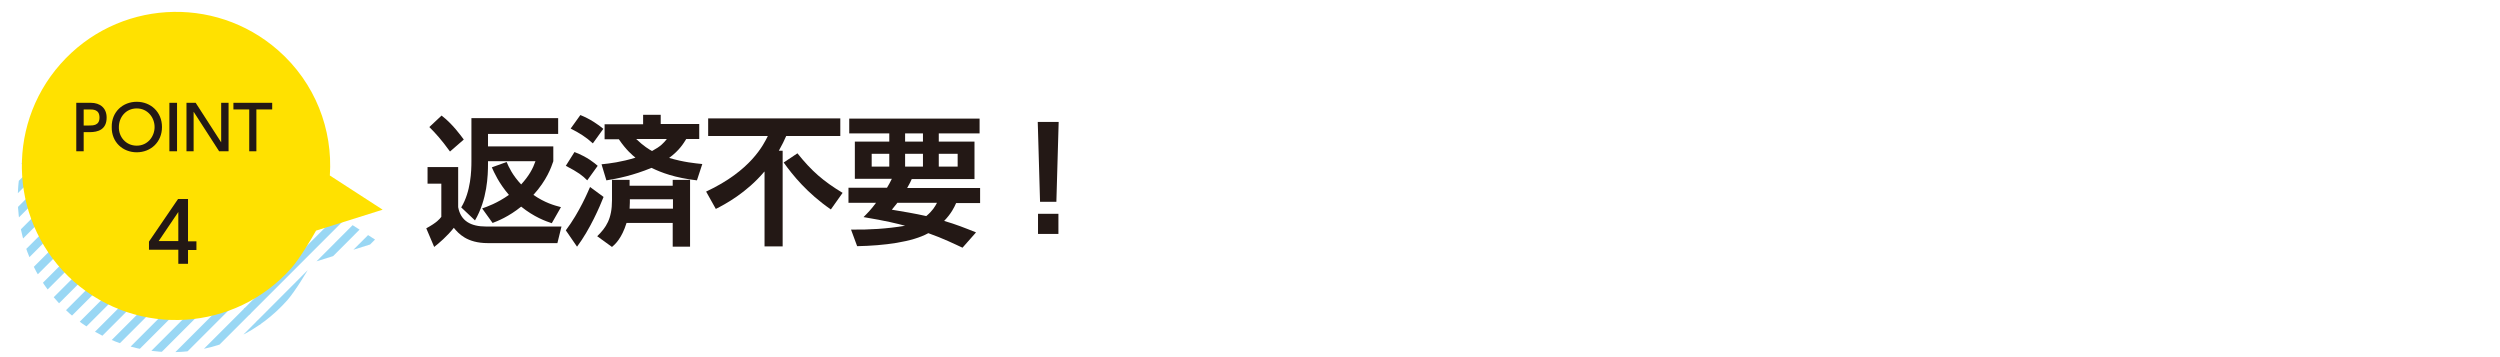 <?xml version="1.0" encoding="utf-8"?>
<!-- Generator: Adobe Illustrator 26.3.1, SVG Export Plug-In . SVG Version: 6.00 Build 0)  -->
<svg version="1.1" id="レイヤー_1" xmlns="http://www.w3.org/2000/svg" xmlns:xlink="http://www.w3.org/1999/xlink" x="0px"
	 y="0px" viewBox="0 0 980 140" style="enable-background:new 0 0 980 140;" xml:space="preserve">
<style type="text/css">
	.st0{opacity:0.4;}
	.st1{clip-path:url(#SVGID_00000073705337123773056720000003750173173287952529_);}
	.st2{fill:none;}
	.st3{fill:none;stroke:#009BE4;stroke-width:3.167;}
	.st4{clip-path:url(#SVGID_00000150802877235718442790000005812376450404073394_);}
	.st5{clip-path:url(#SVGID_00000023976400499472023580000002450741756664609154_);}
	.st6{clip-path:url(#SVGID_00000106134641290690022750000001438405457241921464_);}
	.st7{clip-path:url(#SVGID_00000170239892817954805550000011674424744710035612_);}
	.st8{clip-path:url(#SVGID_00000027585667392430327960000008137132092194206861_);}
	.st9{clip-path:url(#SVGID_00000005250626401181060490000012086479004497926836_);}
	.st10{clip-path:url(#SVGID_00000098218608364748829290000008468459435836683162_);}
	.st11{clip-path:url(#SVGID_00000120556077650094126270000007559047980035057542_);}
	.st12{clip-path:url(#SVGID_00000065046448993732615280000011818961597527678393_);}
	.st13{clip-path:url(#SVGID_00000145739414239393195870000011369404052911331473_);}
	.st14{clip-path:url(#SVGID_00000135687816582311421380000005632932080479444358_);}
	.st15{fill:#FFE100;}
	.st16{fill:#231815;}
	.st17{clip-path:url(#SVGID_00000135659335773630900110000001603838902171316143_);}
	.st18{clip-path:url(#SVGID_00000140007987279429138400000003696795464357721532_);}
	.st19{clip-path:url(#SVGID_00000152951414862202036630000000367442507007830179_);}
	.st20{clip-path:url(#SVGID_00000103956494981602133520000000303209432598238850_);}
	.st21{clip-path:url(#SVGID_00000065776404055383805560000017990245044047398811_);}
	.st22{clip-path:url(#SVGID_00000011729744343952981250000010716253132432632724_);}
	.st23{clip-path:url(#SVGID_00000163061755242582585950000018367924986496716949_);}
	.st24{clip-path:url(#SVGID_00000031904608233431268250000010524610233283717815_);}
	.st25{clip-path:url(#SVGID_00000155840863249947619150000013996129655463018641_);}
	.st26{clip-path:url(#SVGID_00000019664876223868542860000000278675653314314369_);}
	.st27{clip-path:url(#SVGID_00000106138145426751471890000016149776648778024577_);}
	.st28{clip-path:url(#SVGID_00000087408263838891088330000004138628314744674214_);}
	.st29{clip-path:url(#SVGID_00000107577172717076828180000013432709516568163734_);}
	.st30{clip-path:url(#SVGID_00000121999104263729733800000001199543791073801649_);}
	.st31{clip-path:url(#SVGID_00000119098733466560049510000007589602712756373924_);}
	.st32{clip-path:url(#SVGID_00000160170786413548047500000013453957709161344701_);}
	.st33{clip-path:url(#SVGID_00000141426246393275029390000010971118710529872000_);}
	.st34{clip-path:url(#SVGID_00000126324076237605205210000004690265657225619840_);}
	.st35{clip-path:url(#SVGID_00000028289599114556971460000004614543140975219328_);}
	.st36{clip-path:url(#SVGID_00000036937338321228243840000012904788214585385652_);}
	.st37{clip-path:url(#SVGID_00000107550780336762716890000012710706461294874796_);}
	.st38{clip-path:url(#SVGID_00000036961519869417518630000010617335969709459885_);}
	.st39{clip-path:url(#SVGID_00000052078494544104766270000006691415158760468868_);}
	.st40{clip-path:url(#SVGID_00000005986242777356639250000007232534456417865370_);}
	.st41{clip-path:url(#SVGID_00000091012831391138997360000003154107023073494448_);}
	.st42{clip-path:url(#SVGID_00000145756438247092455760000000861589772475397291_);}
	.st43{clip-path:url(#SVGID_00000179606499780472325860000017543166746014398631_);}
	.st44{clip-path:url(#SVGID_00000158022105731661315870000004544303598141785220_);}
	.st45{clip-path:url(#SVGID_00000096024286013057267200000011744171894451555517_);}
	.st46{clip-path:url(#SVGID_00000157278408091725668540000008293579739539854015_);}
	.st47{clip-path:url(#SVGID_00000071520324786385521980000001712190452693205384_);}
	.st48{clip-path:url(#SVGID_00000037670043686584415640000000696240010776517522_);}
	.st49{clip-path:url(#SVGID_00000169525280763687627300000010825806698109804463_);}
	.st50{clip-path:url(#SVGID_00000101074872268318552440000015948764031338272424_);}
	.st51{clip-path:url(#SVGID_00000173141657789149226970000015935719070141825965_);}
	.st52{clip-path:url(#SVGID_00000111186414405281556540000002250941230887616434_);}
	.st53{clip-path:url(#SVGID_00000036213032943015348370000015768225323846243766_);}
	.st54{clip-path:url(#SVGID_00000121966549319030315620000011985827462022557078_);}
	.st55{clip-path:url(#SVGID_00000074429514984612797040000017893875327308430519_);}
	.st56{clip-path:url(#SVGID_00000121250057105688588580000004270871140835804849_);}
	.st57{clip-path:url(#SVGID_00000145754492534511923320000000293574404221061532_);}
	.st58{clip-path:url(#SVGID_00000073720997813519159220000006629889854006130824_);}
	.st59{clip-path:url(#SVGID_00000071560728764274895270000000335166787134670517_);}
	.st60{clip-path:url(#SVGID_00000076584580660680032540000008007567003420724646_);}
	.st61{clip-path:url(#SVGID_00000108311131698089914650000009453872811291828897_);}
	.st62{clip-path:url(#SVGID_00000091010380145954189600000005166193270402712218_);}
	.st63{clip-path:url(#SVGID_00000063626157395774339090000012203080726769845438_);}
	.st64{clip-path:url(#SVGID_00000067929174458712566330000012927992010727648696_);}
	.st65{clip-path:url(#SVGID_00000018931054686160493460000014879883578334874805_);}
	.st66{clip-path:url(#SVGID_00000073716934374313907460000008647421439104837561_);}
	.st67{clip-path:url(#SVGID_00000094614856683682954280000012161403533413492124_);}
	.st68{clip-path:url(#SVGID_00000122701152669381502830000000031564805585762727_);}
	.st69{clip-path:url(#SVGID_00000083803157325833231950000009218223361222325636_);}
	.st70{clip-path:url(#SVGID_00000087379116948612914770000017414208851344900751_);}
	.st71{clip-path:url(#SVGID_00000052808446285167070920000017538548061792579723_);}
	.st72{clip-path:url(#SVGID_00000147213338084972206870000003914293760677506699_);}
	.st73{clip-path:url(#SVGID_00000013150837733490796300000012638709339937069734_);}
	.st74{clip-path:url(#SVGID_00000032619035560900504960000014829561001758169738_);}
	.st75{clip-path:url(#SVGID_00000142896313168243336080000017894586649804515771_);}
	.st76{clip-path:url(#SVGID_00000013155578629521699830000005571023693582395776_);}
</style>
<g>
	<g class="st0">
		<g>
			<g>
				<defs>
					<path id="SVGID_00000026858994518968572760000005208474470672809889_" d="M22.1-152.2c22.1-25,60.2-27.4,85.3-5.4
						c14.6,12.8,21.5,31.1,20.3,49.1l20.7,13.3L122.3-87c-2,3.6-6.7,11.3-9.6,14.6C90.6-47.4,52.5-45,27.4-67
						C2.4-89,0-127.2,22.1-152.2z"/>
				</defs>
				<clipPath id="SVGID_00000170969779118970096300000004962603403796926080_">
					<use xlink:href="#SVGID_00000026858994518968572760000005208474470672809889_"  style="overflow:visible;"/>
				</clipPath>
				<g style="clip-path:url(#SVGID_00000170969779118970096300000004962603403796926080_);">
					
						<rect x="133.6" y="-80.7" transform="matrix(0.707 -0.707 0.707 0.707 81.714 105.8)" class="st2" width="69.9" height="69.9"/>
					<line class="st3" x1="165.9" y1="1.4" x2="215.7" y2="-48.4"/>
				</g>
			</g>
			<g>
				<defs>
					<path id="SVGID_00000043444274491476850780000014475989482105974202_" d="M22.1-152.2c22.1-25,60.2-27.4,85.3-5.4
						c14.6,12.8,21.5,31.1,20.3,49.1l20.7,13.3L122.3-87c-2,3.6-6.7,11.3-9.6,14.6C90.6-47.4,52.5-45,27.4-67
						C2.4-89,0-127.2,22.1-152.2z"/>
				</defs>
				<clipPath id="SVGID_00000048476104530196583350000007782633515816309938_">
					<use xlink:href="#SVGID_00000043444274491476850780000014475989482105974202_"  style="overflow:visible;"/>
				</clipPath>
				<g style="clip-path:url(#SVGID_00000048476104530196583350000007782633515816309938_);">
					
						<rect x="34.8" y="-80.7" transform="matrix(0.707 -0.707 0.707 0.707 52.796 35.918)" class="st2" width="69.9" height="69.9"/>
					<line class="st3" x1="67.1" y1="1.4" x2="116.9" y2="-48.4"/>
				</g>
			</g>
			<g>
				<defs>
					<path id="SVGID_00000165228850691729446550000001451527779720690110_" d="M22.1-152.2c22.1-25,60.2-27.4,85.3-5.4
						c14.6,12.8,21.5,31.1,20.3,49.1l20.7,13.3L122.3-87c-2,3.6-6.7,11.3-9.6,14.6C90.6-47.4,52.5-45,27.4-67
						C2.4-89,0-127.2,22.1-152.2z"/>
				</defs>
				<clipPath id="SVGID_00000011025653588653591810000014768062133852689083_">
					<use xlink:href="#SVGID_00000165228850691729446550000001451527779720690110_"  style="overflow:visible;"/>
				</clipPath>
				<g style="clip-path:url(#SVGID_00000011025653588653591810000014768062133852689083_);">
					
						<rect x="84.2" y="-31.3" transform="matrix(0.707 -0.707 0.707 0.707 32.316 85.317)" class="st2" width="69.9" height="69.9"/>
					<line class="st3" x1="116.5" y1="50.8" x2="166.3" y2="1"/>
					<line class="st3" x1="106.6" y1="40.9" x2="156.4" y2="-8.9"/>
					<line class="st3" x1="96.7" y1="31" x2="146.5" y2="-18.8"/>
					<line class="st3" x1="86.9" y1="21.1" x2="136.6" y2="-28.6"/>
					<line class="st3" x1="77" y1="11.2" x2="126.7" y2="-38.5"/>
					<line class="st3" x1="111.6" y1="45.8" x2="161.3" y2="-3.9"/>
					<line class="st3" x1="101.7" y1="36" x2="151.4" y2="-13.8"/>
					<line class="st3" x1="91.8" y1="26.1" x2="141.6" y2="-23.7"/>
					<line class="st3" x1="81.9" y1="16.2" x2="131.7" y2="-33.6"/>
					<line class="st3" x1="72" y1="6.3" x2="121.8" y2="-43.5"/>
				</g>
			</g>
			<g>
				<defs>
					<path id="SVGID_00000075132042308981783750000007070485612035135112_" d="M22.1-152.2c22.1-25,60.2-27.4,85.3-5.4
						c14.6,12.8,21.5,31.1,20.3,49.1l20.7,13.3L122.3-87c-2,3.6-6.7,11.3-9.6,14.6C90.6-47.4,52.5-45,27.4-67
						C2.4-89,0-127.2,22.1-152.2z"/>
				</defs>
				<clipPath id="SVGID_00000041998329705824454250000016206076703201245626_">
					<use xlink:href="#SVGID_00000075132042308981783750000007070485612035135112_"  style="overflow:visible;"/>
				</clipPath>
				<g style="clip-path:url(#SVGID_00000041998329705824454250000016206076703201245626_);">
					
						<rect x="-64.1" y="-80.7" transform="matrix(0.707 -0.707 0.707 0.707 23.809 -33.995)" class="st2" width="69.9" height="69.9"/>
					<line class="st3" x1="-31.8" y1="1.4" x2="18" y2="-48.4"/>
				</g>
			</g>
			<g>
				<defs>
					<path id="SVGID_00000056404249318604398680000000183939290526570890_" d="M22.1-152.2c22.1-25,60.2-27.4,85.3-5.4
						c14.6,12.8,21.5,31.1,20.3,49.1l20.7,13.3L122.3-87c-2,3.6-6.7,11.3-9.6,14.6C90.6-47.4,52.5-45,27.4-67
						C2.4-89,0-127.2,22.1-152.2z"/>
				</defs>
				<clipPath id="SVGID_00000165219051003826036370000006799904290607863963_">
					<use xlink:href="#SVGID_00000056404249318604398680000000183939290526570890_"  style="overflow:visible;"/>
				</clipPath>
				<g style="clip-path:url(#SVGID_00000165219051003826036370000006799904290607863963_);">
					
						<rect x="-14.6" y="-31.3" transform="matrix(0.707 -0.707 0.707 0.707 3.398 15.435)" class="st2" width="69.9" height="69.9"/>
					<line class="st3" x1="17.7" y1="50.8" x2="67.4" y2="1"/>
					<line class="st3" x1="7.8" y1="40.9" x2="57.5" y2="-8.9"/>
					<line class="st3" x1="-2.1" y1="31" x2="47.7" y2="-18.8"/>
					<line class="st3" x1="-12" y1="21.1" x2="37.8" y2="-28.6"/>
					<line class="st3" x1="-21.9" y1="11.2" x2="27.9" y2="-38.5"/>
					<line class="st3" x1="12.7" y1="45.8" x2="62.5" y2="-3.9"/>
					<line class="st3" x1="2.8" y1="36" x2="52.6" y2="-13.8"/>
					<line class="st3" x1="-7.1" y1="26.1" x2="42.7" y2="-23.7"/>
					<line class="st3" x1="-16.9" y1="16.2" x2="32.8" y2="-33.6"/>
					<line class="st3" x1="-26.8" y1="6.3" x2="22.9" y2="-43.5"/>
				</g>
			</g>
		</g>
	</g>
</g>
<g>
	<g class="st0">
		<g>
			<g>
				<defs>
					<path id="SVGID_00000005239139536251901650000008878915379277087108_" d="M22.1,37.8c22.1-25,60.2-27.4,85.3-5.4
						c14.6,12.8,21.5,31.1,20.3,49.1l20.7,13.3l-26.1,8.2c-2,3.6-6.7,11.3-9.6,14.6c-22.1,25-60.2,27.4-85.3,5.4
						C2.4,101,0,62.8,22.1,37.8z"/>
				</defs>
				<clipPath id="SVGID_00000064320810716179264840000005463668002530647458_">
					<use xlink:href="#SVGID_00000005239139536251901650000008878915379277087108_"  style="overflow:visible;"/>
				</clipPath>
				<g style="clip-path:url(#SVGID_00000064320810716179264840000005463668002530647458_);">
					
						<rect x="84.2" y="-39" transform="matrix(0.707 -0.707 0.707 0.707 37.758 83.063)" class="st2" width="69.9" height="69.9"/>
					<line class="st3" x1="116.5" y1="43.1" x2="166.3" y2="-6.7"/>
					<line class="st3" x1="106.6" y1="33.2" x2="156.4" y2="-16.6"/>
					<line class="st3" x1="96.7" y1="23.3" x2="146.5" y2="-26.5"/>
					<line class="st3" x1="86.9" y1="13.4" x2="136.6" y2="-36.3"/>
					<line class="st3" x1="77" y1="3.5" x2="126.7" y2="-46.2"/>
					<line class="st3" x1="111.6" y1="38.1" x2="161.3" y2="-11.6"/>
					<line class="st3" x1="101.7" y1="28.3" x2="151.4" y2="-21.5"/>
					<line class="st3" x1="91.8" y1="18.4" x2="141.6" y2="-31.4"/>
					<line class="st3" x1="81.9" y1="8.5" x2="131.7" y2="-41.3"/>
				</g>
			</g>
			<g>
				<defs>
					<path id="SVGID_00000036227818245134052610000006300919748321369501_" d="M22.1,37.8c22.1-25,60.2-27.4,85.3-5.4
						c14.6,12.8,21.5,31.1,20.3,49.1l20.7,13.3l-26.1,8.2c-2,3.6-6.7,11.3-9.6,14.6c-22.1,25-60.2,27.4-85.3,5.4
						C2.4,101,0,62.8,22.1,37.8z"/>
				</defs>
				<clipPath id="SVGID_00000061446693638745306720000000716284193307690917_">
					<use xlink:href="#SVGID_00000036227818245134052610000006300919748321369501_"  style="overflow:visible;"/>
				</clipPath>
				<g style="clip-path:url(#SVGID_00000061446693638745306720000000716284193307690917_);">
					
						<rect x="133.6" y="10.4" transform="matrix(0.707 -0.707 0.707 0.707 17.276 132.461)" class="st2" width="69.9" height="69.9"/>
					<line class="st3" x1="165.9" y1="92.5" x2="215.7" y2="42.7"/>
					<line class="st3" x1="156" y1="82.6" x2="205.8" y2="32.9"/>
					<line class="st3" x1="146.2" y1="72.7" x2="195.9" y2="23"/>
					<line class="st3" x1="136.3" y1="62.9" x2="186" y2="13.1"/>
					<line class="st3" x1="126.4" y1="53" x2="176.2" y2="3.2"/>
					<line class="st3" x1="161" y1="87.6" x2="210.8" y2="37.8"/>
					<line class="st3" x1="151.1" y1="77.7" x2="200.9" y2="27.9"/>
					<line class="st3" x1="141.2" y1="67.8" x2="191" y2="18"/>
					<line class="st3" x1="131.3" y1="57.9" x2="181.1" y2="8.1"/>
					<line class="st3" x1="121.5" y1="48" x2="171.2" y2="-1.7"/>
				</g>
			</g>
			<g>
				<defs>
					<path id="SVGID_00000108280132226456115390000005503410884472697273_" d="M22.1,37.8c22.1-25,60.2-27.4,85.3-5.4
						c14.6,12.8,21.5,31.1,20.3,49.1l20.7,13.3l-26.1,8.2c-2,3.6-6.7,11.3-9.6,14.6c-22.1,25-60.2,27.4-85.3,5.4
						C2.4,101,0,62.8,22.1,37.8z"/>
				</defs>
				<clipPath id="SVGID_00000124867446377046435180000013491358432350891685_">
					<use xlink:href="#SVGID_00000108280132226456115390000005503410884472697273_"  style="overflow:visible;"/>
				</clipPath>
				<g style="clip-path:url(#SVGID_00000124867446377046435180000013491358432350891685_);">
					
						<rect x="-14.6" y="-39" transform="matrix(0.707 -0.707 0.707 0.707 8.842 13.181)" class="st2" width="69.9" height="69.9"/>
					<line class="st3" x1="17.7" y1="43.1" x2="67.4" y2="-6.7"/>
					<line class="st3" x1="7.8" y1="33.2" x2="57.5" y2="-16.6"/>
					<line class="st3" x1="-2.1" y1="23.3" x2="47.7" y2="-26.5"/>
					<line class="st3" x1="-12" y1="13.4" x2="37.8" y2="-36.3"/>
					<line class="st3" x1="-21.9" y1="3.5" x2="27.9" y2="-46.2"/>
					<line class="st3" x1="12.7" y1="38.1" x2="62.5" y2="-11.6"/>
					<line class="st3" x1="2.8" y1="28.3" x2="52.6" y2="-21.5"/>
					<line class="st3" x1="-7.1" y1="18.4" x2="42.7" y2="-31.4"/>
					<line class="st3" x1="-16.9" y1="8.5" x2="32.8" y2="-41.3"/>
				</g>
			</g>
			<g>
				<defs>
					<path id="SVGID_00000171679400966875051560000012856212345478511510_" d="M22.1,37.8c22.1-25,60.2-27.4,85.3-5.4
						c14.6,12.8,21.5,31.1,20.3,49.1l20.7,13.3l-26.1,8.2c-2,3.6-6.7,11.3-9.6,14.6c-22.1,25-60.2,27.4-85.3,5.4
						C2.4,101,0,62.8,22.1,37.8z"/>
				</defs>
				<clipPath id="SVGID_00000116234348940310711820000016924844517131800980_">
					<use xlink:href="#SVGID_00000171679400966875051560000012856212345478511510_"  style="overflow:visible;"/>
				</clipPath>
				<g style="clip-path:url(#SVGID_00000116234348940310711820000016924844517131800980_);">
					
						<rect x="34.8" y="10.4" transform="matrix(0.707 -0.707 0.707 0.707 -11.641 62.58)" class="st2" width="69.9" height="69.9"/>
					<line class="st3" x1="67.1" y1="92.5" x2="116.9" y2="42.7"/>
					<line class="st3" x1="57.2" y1="82.6" x2="107" y2="32.9"/>
					<line class="st3" x1="47.3" y1="72.7" x2="97.1" y2="23"/>
					<line class="st3" x1="37.4" y1="62.9" x2="87.2" y2="13.1"/>
					<line class="st3" x1="27.5" y1="53" x2="77.3" y2="3.2"/>
					<line class="st3" x1="62.1" y1="87.6" x2="111.9" y2="37.8"/>
					<line class="st3" x1="52.3" y1="77.7" x2="102" y2="27.9"/>
					<line class="st3" x1="42.4" y1="67.8" x2="92.1" y2="18"/>
					<line class="st3" x1="32.5" y1="57.9" x2="82.3" y2="8.1"/>
					<line class="st3" x1="22.6" y1="48" x2="72.4" y2="-1.7"/>
				</g>
			</g>
			<g>
				<defs>
					<path id="SVGID_00000039856065485340823590000006255398729500717707_" d="M22.1,37.8c22.1-25,60.2-27.4,85.3-5.4
						c14.6,12.8,21.5,31.1,20.3,49.1l20.7,13.3l-26.1,8.2c-2,3.6-6.7,11.3-9.6,14.6c-22.1,25-60.2,27.4-85.3,5.4
						C2.4,101,0,62.8,22.1,37.8z"/>
				</defs>
				<clipPath id="SVGID_00000098208609894416665630000013538521406008837034_">
					<use xlink:href="#SVGID_00000039856065485340823590000006255398729500717707_"  style="overflow:visible;"/>
				</clipPath>
				<g style="clip-path:url(#SVGID_00000098208609894416665630000013538521406008837034_);">
					
						<rect x="84.2" y="59.9" transform="matrix(0.707 -0.707 0.707 0.707 -32.152 112.05)" class="st2" width="69.9" height="69.9"/>
					<line class="st3" x1="116.5" y1="141.9" x2="166.3" y2="92.2"/>
					<line class="st3" x1="106.6" y1="132" x2="156.4" y2="82.3"/>
					<line class="st3" x1="96.7" y1="122.2" x2="146.5" y2="72.4"/>
					<line class="st3" x1="86.9" y1="112.3" x2="136.6" y2="62.5"/>
					<line class="st3" x1="77" y1="102.4" x2="126.7" y2="52.6"/>
					<line class="st3" x1="111.6" y1="137" x2="161.3" y2="87.2"/>
					<line class="st3" x1="101.7" y1="127.1" x2="151.4" y2="77.3"/>
					<line class="st3" x1="91.8" y1="117.2" x2="141.6" y2="67.4"/>
					<line class="st3" x1="81.9" y1="107.3" x2="131.7" y2="57.6"/>
					<line class="st3" x1="72" y1="97.4" x2="121.8" y2="47.7"/>
				</g>
			</g>
			<g>
				<defs>
					<path id="SVGID_00000011031033147280308320000015618356263682921127_" d="M22.1,37.8c22.1-25,60.2-27.4,85.3-5.4
						c14.6,12.8,21.5,31.1,20.3,49.1l20.7,13.3l-26.1,8.2c-2,3.6-6.7,11.3-9.6,14.6c-22.1,25-60.2,27.4-85.3,5.4
						C2.4,101,0,62.8,22.1,37.8z"/>
				</defs>
				<clipPath id="SVGID_00000000207444816864303580000004620277086734697407_">
					<use xlink:href="#SVGID_00000011031033147280308320000015618356263682921127_"  style="overflow:visible;"/>
				</clipPath>
				<g style="clip-path:url(#SVGID_00000000207444816864303580000004620277086734697407_);">
					
						<rect x="133.6" y="109.3" transform="matrix(0.707 -0.707 0.707 0.707 -52.636 161.45)" class="st2" width="69.9" height="69.9"/>
					<line class="st3" x1="156" y1="181.5" x2="205.8" y2="131.7"/>
					<line class="st3" x1="146.2" y1="171.6" x2="195.9" y2="121.8"/>
					<line class="st3" x1="136.3" y1="161.7" x2="186" y2="111.9"/>
					<line class="st3" x1="126.4" y1="151.8" x2="176.2" y2="102"/>
					<line class="st3" x1="161" y1="186.4" x2="210.8" y2="136.6"/>
					<line class="st3" x1="151.1" y1="176.5" x2="200.9" y2="126.8"/>
					<line class="st3" x1="141.2" y1="166.6" x2="191" y2="116.9"/>
					<line class="st3" x1="131.3" y1="156.8" x2="181.1" y2="107"/>
					<line class="st3" x1="121.5" y1="146.9" x2="171.2" y2="97.1"/>
				</g>
			</g>
			<g>
				<defs>
					<path id="SVGID_00000078023780069458372500000007186645806354940293_" d="M22.1,37.8c22.1-25,60.2-27.4,85.3-5.4
						c14.6,12.8,21.5,31.1,20.3,49.1l20.7,13.3l-26.1,8.2c-2,3.6-6.7,11.3-9.6,14.6c-22.1,25-60.2,27.4-85.3,5.4
						C2.4,101,0,62.8,22.1,37.8z"/>
				</defs>
				<clipPath id="SVGID_00000033332658555365081120000002106698447601548472_">
					<use xlink:href="#SVGID_00000078023780069458372500000007186645806354940293_"  style="overflow:visible;"/>
				</clipPath>
				<g style="clip-path:url(#SVGID_00000033332658555365081120000002106698447601548472_);">
					
						<rect x="-64.1" y="10.4" transform="matrix(0.707 -0.707 0.707 0.707 -40.628 -7.332)" class="st2" width="69.9" height="69.9"/>
					<line class="st3" x1="-31.8" y1="92.5" x2="18" y2="42.7"/>
					<line class="st3" x1="-41.7" y1="82.6" x2="8.1" y2="32.9"/>
					<line class="st3" x1="-36.7" y1="87.6" x2="13.1" y2="37.8"/>
					<line class="st3" x1="-46.6" y1="77.7" x2="3.2" y2="27.9"/>
				</g>
			</g>
			<g>
				<defs>
					<path id="SVGID_00000034066104513972857920000017020558694455419039_" d="M22.1,37.8c22.1-25,60.2-27.4,85.3-5.4
						c14.6,12.8,21.5,31.1,20.3,49.1l20.7,13.3l-26.1,8.2c-2,3.6-6.7,11.3-9.6,14.6c-22.1,25-60.2,27.4-85.3,5.4
						C2.4,101,0,62.8,22.1,37.8z"/>
				</defs>
				<clipPath id="SVGID_00000039819398719714993120000013722771122559622024_">
					<use xlink:href="#SVGID_00000034066104513972857920000017020558694455419039_"  style="overflow:visible;"/>
				</clipPath>
				<g style="clip-path:url(#SVGID_00000039819398719714993120000013722771122559622024_);">
					
						<rect x="-14.6" y="59.9" transform="matrix(0.707 -0.707 0.707 0.707 -61.07 42.168)" class="st2" width="69.9" height="69.9"/>
					<line class="st3" x1="17.7" y1="141.9" x2="67.4" y2="92.2"/>
					<line class="st3" x1="7.8" y1="132" x2="57.5" y2="82.3"/>
					<line class="st3" x1="-2.1" y1="122.2" x2="47.7" y2="72.4"/>
					<line class="st3" x1="-12" y1="112.3" x2="37.8" y2="62.5"/>
					<line class="st3" x1="-21.9" y1="102.4" x2="27.9" y2="52.6"/>
					<line class="st3" x1="12.7" y1="137" x2="62.5" y2="87.2"/>
					<line class="st3" x1="2.8" y1="127.1" x2="52.6" y2="77.3"/>
					<line class="st3" x1="-7.1" y1="117.2" x2="42.7" y2="67.4"/>
					<line class="st3" x1="-16.9" y1="107.3" x2="32.8" y2="57.6"/>
					<line class="st3" x1="-26.8" y1="97.4" x2="22.9" y2="47.7"/>
				</g>
			</g>
			<g>
				<defs>
					<path id="SVGID_00000044885005938848302290000010361024755857319815_" d="M22.1,37.8c22.1-25,60.2-27.4,85.3-5.4
						c14.6,12.8,21.5,31.1,20.3,49.1l20.7,13.3l-26.1,8.2c-2,3.6-6.7,11.3-9.6,14.6c-22.1,25-60.2,27.4-85.3,5.4
						C2.4,101,0,62.8,22.1,37.8z"/>
				</defs>
				<clipPath id="SVGID_00000070809333038672578270000000191802479920801428_">
					<use xlink:href="#SVGID_00000044885005938848302290000010361024755857319815_"  style="overflow:visible;"/>
				</clipPath>
				<g style="clip-path:url(#SVGID_00000070809333038672578270000000191802479920801428_);">
					
						<rect x="34.8" y="109.3" transform="matrix(0.707 -0.707 0.707 0.707 -81.554 91.567)" class="st2" width="69.9" height="69.9"/>
					<line class="st3" x1="57.2" y1="181.5" x2="107" y2="131.7"/>
					<line class="st3" x1="47.3" y1="171.6" x2="97.1" y2="121.8"/>
					<line class="st3" x1="37.4" y1="161.7" x2="87.2" y2="111.9"/>
					<line class="st3" x1="27.5" y1="151.8" x2="77.3" y2="102"/>
					<line class="st3" x1="62.1" y1="186.4" x2="111.9" y2="136.6"/>
					<line class="st3" x1="52.3" y1="176.5" x2="102" y2="126.8"/>
					<line class="st3" x1="42.4" y1="166.6" x2="92.1" y2="116.9"/>
					<line class="st3" x1="32.5" y1="156.8" x2="82.3" y2="107"/>
					<line class="st3" x1="22.6" y1="146.9" x2="72.4" y2="97.1"/>
				</g>
			</g>
			<g>
				<defs>
					<path id="SVGID_00000067955866467391084840000010699651125939795841_" d="M22.1,37.8c22.1-25,60.2-27.4,85.3-5.4
						c14.6,12.8,21.5,31.1,20.3,49.1l20.7,13.3l-26.1,8.2c-2,3.6-6.7,11.3-9.6,14.6c-22.1,25-60.2,27.4-85.3,5.4
						C2.4,101,0,62.8,22.1,37.8z"/>
				</defs>
				<clipPath id="SVGID_00000039832763958230878430000009812137304330478512_">
					<use xlink:href="#SVGID_00000067955866467391084840000010699651125939795841_"  style="overflow:visible;"/>
				</clipPath>
			</g>
			<g>
				<defs>
					<path id="SVGID_00000054223741135644543570000007276638704165698967_" d="M22.1,37.8c22.1-25,60.2-27.4,85.3-5.4
						c14.6,12.8,21.5,31.1,20.3,49.1l20.7,13.3l-26.1,8.2c-2,3.6-6.7,11.3-9.6,14.6c-22.1,25-60.2,27.4-85.3,5.4
						C2.4,101,0,62.8,22.1,37.8z"/>
				</defs>
				<clipPath id="SVGID_00000075159126567502397860000002950201703420747186_">
					<use xlink:href="#SVGID_00000054223741135644543570000007276638704165698967_"  style="overflow:visible;"/>
				</clipPath>
				<g style="clip-path:url(#SVGID_00000075159126567502397860000002950201703420747186_);">
					
						<rect x="-64.1" y="109.3" transform="matrix(0.707 -0.707 0.707 0.707 -110.541 21.655)" class="st2" width="69.9" height="69.9"/>
					<line class="st3" x1="-41.7" y1="181.5" x2="8.1" y2="131.7"/>
					<line class="st3" x1="-36.7" y1="186.4" x2="13.1" y2="136.6"/>
					<line class="st3" x1="-46.6" y1="176.5" x2="3.2" y2="126.8"/>
				</g>
			</g>
			<g>
				<defs>
					<path id="SVGID_00000060024655993275541460000004919241525706421927_" d="M22.1,37.8c22.1-25,60.2-27.4,85.3-5.4
						c14.6,12.8,21.5,31.1,20.3,49.1l20.7,13.3l-26.1,8.2c-2,3.6-6.7,11.3-9.6,14.6c-22.1,25-60.2,27.4-85.3,5.4
						C2.4,101,0,62.8,22.1,37.8z"/>
				</defs>
				<clipPath id="SVGID_00000151525780643395957040000002744127101046155660_">
					<use xlink:href="#SVGID_00000060024655993275541460000004919241525706421927_"  style="overflow:visible;"/>
				</clipPath>
			</g>
		</g>
	</g>
	<path class="st15" d="M23.7,25.1c22.1-25,60.2-27.4,85.3-5.4c14.6,12.8,21.5,31.1,20.3,49.1L150,82.2l-26.1,8.2
		c-2,3.6-6.7,11.3-9.6,14.6c-22.1,25-60.2,27.4-85.3,5.4C4,88.3,1.6,50.1,23.7,25.1z"/>
</g>
<g>
	<path class="st16" d="M35.6,40.3c3.6,0,6.2,2,6.2,5.8c0,4.7-3.4,5.7-6.6,5.7h-2.4v7.5h-2.9v-19H35.6z M34.9,49.2
		c1.6,0,4.1,0,4.1-3.1c0-3.2-2.4-3.2-4.1-3.2h-2.1v6.3H34.9z"/>
	<path class="st16" d="M53.6,39.9c5.5,0,9.9,4,9.9,9.9c0,5.9-4.4,9.9-9.9,9.9c-5.4,0-9.9-3.9-9.8-9.9C43.7,43.8,48.2,39.9,53.6,39.9
		z M53.6,57.1c4.3,0,7-3.6,7-7.3c0-3.7-2.7-7.3-7-7.3s-7,3.5-7,7.3C46.5,53.6,49.3,57.1,53.6,57.1z"/>
	<path class="st16" d="M69.4,40.3v19h-3v-19H69.4z"/>
	<path class="st16" d="M76.7,40.3l10,15.5V40.3h2.9v19h-3.7l-10-15.5v15.5h-2.8v-19H76.7z"/>
	<path class="st16" d="M100.6,59.3h-2.9V42.9h-6.2v-2.6h15.2v2.6h-6.2V59.3z"/>
	<path class="st16" d="M69.9,103.3v-5.4H58.4v-3.2l11.4-16.7h3.9v16.6H77v3.4h-3.3v5.4H69.9z M62.2,94.5h7.7V83.1L62.2,94.5z"/>
</g>
<g>
	<path class="st16" d="M167.6,65.5h12v15.7c1,5.4,4.9,7.6,11,7.6h29.5l-1.6,6.5h-27.3c-8.2,0-11.5-3.8-13.3-6
		c-2.5,3.2-6,6.2-7.7,7.5l-3.1-7.3c4.2-2.3,5.2-3.6,5.9-4.5v-13h-5.4V65.5z M173.1,45.3c4.4,3.4,7.5,7.8,8.7,9.4l-5.4,4.7
		c-3.4-4.7-5.7-7.2-8.1-9.6L173.1,45.3z M198.6,63.5c0.8,1.9,2.3,5.2,5.7,8.8c3.1-3.4,4.6-6.2,5.6-9.1h-18.6v1
		c0,4.6-0.3,14-5.1,22.2l-5.4-5.1c3.8-6.2,4-14.5,4-18v-17h34v6.2h-27.5v4.9h25.6v5.8c-0.8,2.4-2.6,7.5-7.8,13.2
		c4.5,3.1,8.1,4.1,10.8,4.8l-3.6,6.3c-2.4-0.8-6.9-2.4-12-6.5c-4.8,3.9-9.3,5.7-11.2,6.4l-4.1-5.7c1.8-0.6,6-2.1,10.5-5.3
		c-4-4.7-5.7-8.6-6.7-10.8L198.6,63.5z"/>
	<path class="st16" d="M236.6,77.2c-1.4,3.6-5.3,12.7-10.4,19.5l-4.4-6.4c5.4-7.2,8.7-15.2,9.5-17L236.6,77.2z M225.2,59.6
		c5.2,2,7.8,4.3,9.1,5.4l-4.1,5.7c-1.9-1.9-3.4-3.1-8.4-5.7L225.2,59.6z M227.5,45.1c3.8,1.5,7.1,3.8,9,5.4l-4.1,5.7
		c-2.6-2.4-5.3-4.1-8.7-5.8L227.5,45.1z M245.6,87.4c-1.9,6.1-4.5,8.4-5.7,9.4l-5.8-4.2c3.5-3.4,5.8-6.8,5.8-14.1v-8h6.9v2.3h16.9
		v-2.3h6.8v26.2h-6.8v-9.3H245.6z M269,54.5c-1,1.6-2.6,4.4-6.7,7.4c5.7,1.7,10.1,2.1,13,2.4l-2.1,6.4c-8.6-1-13.9-3-17.8-4.9
		c-7.3,3-13.3,4.2-17.7,4.9l-1.9-6.3c3.1-0.3,7.9-0.9,13.3-2.6c-1-0.8-3.6-2.9-6.5-7.2H237v-5.9h15.1V45h6.9v3.6h15.1v5.9H269z
		 M263.8,81.8v-3.7h-16.9v1.3c0,0.7,0,0.9-0.1,2.4H263.8z M249.4,54.5c2.9,2.8,5.1,4.1,6.2,4.7c3.5-1.9,4.5-3.1,5.8-4.7H249.4z"/>
	<path class="st16" d="M299.6,67.3c-7,8.3-15.4,12.8-19,14.6l-3.8-6.8c17.6-8.2,22.5-18.4,24.2-21.8h-23.4v-6.9h51.8v6.9h-21.2
		c-0.7,1.6-1.6,3.5-2.9,5.8h1.5v37.5h-7.1V67.3z M312.6,60.1c5.6,7,10.1,10.9,17.7,15.5l-4.6,6.5c-9.3-6.4-15-13.5-18.5-18.4
		L312.6,60.1z"/>
	<path class="st16" d="M347.7,73.6c0.8-1.3,1.2-2.1,1.9-3.5h-14.5V55.5h13.5v-3.2h-15.7v-5.8h51.1v5.8H368v3.2h14v14.7h-24.6
		c-0.4,0.9-0.7,1.6-1.8,3.5h28.6v5.9h-9.4c-0.8,1.8-1.9,4.1-4.7,7c4.5,1.3,8.3,2.8,12.5,4.5l-5.3,6c-3-1.4-7.7-3.7-13.4-5.7
		c-6.3,3.5-17.4,4.9-27.9,5.1l-2.4-6.5c7.1,0.1,13.9-0.3,21.2-1.5c-2.9-0.8-7.3-1.9-16.3-3.4c1.5-1.5,3-3,4.9-5.6h-10.8v-5.9H347.7z
		 M341.7,65.3h6.9v-5h-6.9V65.3z M351.7,79.6c-1,1.3-1.1,1.4-2.1,2.6c4.2,0.7,9.1,1.5,13.5,2.5c2.5-2.1,3.4-3.7,4.2-5.2H351.7z
		 M354.8,55.5h7v-3.2h-7V55.5z M354.8,65.3h7v-5h-7V65.3z M368,65.3h7.4v-5H368V65.3z"/>
	<path class="st16" d="M415,47.8l-0.9,31.3h-6.4l-0.9-31.3H415z M406.9,83.8h8v7.9h-8V83.8z"/>
</g>
<g>
	<g class="st0">
		<g>
			<g>
				<defs>
					<path id="SVGID_00000142136477184969033750000006485065503178425226_" d="M22.1,227.8c22.1-25,60.2-27.4,85.3-5.4
						c14.6,12.8,21.5,31.1,20.3,49.1l20.7,13.3l-26.1,8.2c-2,3.6-6.7,11.3-9.6,14.6c-22.1,25-60.2,27.4-85.3,5.4
						C2.4,291,0,252.8,22.1,227.8z"/>
				</defs>
				<clipPath id="SVGID_00000109031556501246309840000016565202517535973795_">
					<use xlink:href="#SVGID_00000142136477184969033750000006485065503178425226_"  style="overflow:visible;"/>
				</clipPath>
				<g style="clip-path:url(#SVGID_00000109031556501246309840000016565202517535973795_);">
					
						<rect x="84.2" y="151" transform="matrix(0.707 -0.707 0.707 0.707 -96.592 138.713)" class="st2" width="69.9" height="69.9"/>
					<line class="st3" x1="72" y1="188.6" x2="121.8" y2="138.8"/>
				</g>
			</g>
			<g>
				<defs>
					<path id="SVGID_00000085932927917620216670000017424922145137874330_" d="M22.1,227.8c22.1-25,60.2-27.4,85.3-5.4
						c14.6,12.8,21.5,31.1,20.3,49.1l20.7,13.3l-26.1,8.2c-2,3.6-6.7,11.3-9.6,14.6c-22.1,25-60.2,27.4-85.3,5.4
						C2.4,291,0,252.8,22.1,227.8z"/>
				</defs>
				<clipPath id="SVGID_00000149347835611101385530000014161668005484493978_">
					<use xlink:href="#SVGID_00000085932927917620216670000017424922145137874330_"  style="overflow:visible;"/>
				</clipPath>
				<g style="clip-path:url(#SVGID_00000149347835611101385530000014161668005484493978_);">
					
						<rect x="-14.6" y="151" transform="matrix(0.707 -0.707 0.707 0.707 -125.508 68.83)" class="st2" width="69.9" height="69.9"/>
					<line class="st3" x1="-26.8" y1="188.6" x2="22.9" y2="138.8"/>
				</g>
			</g>
		</g>
	</g>
</g>
</svg>
